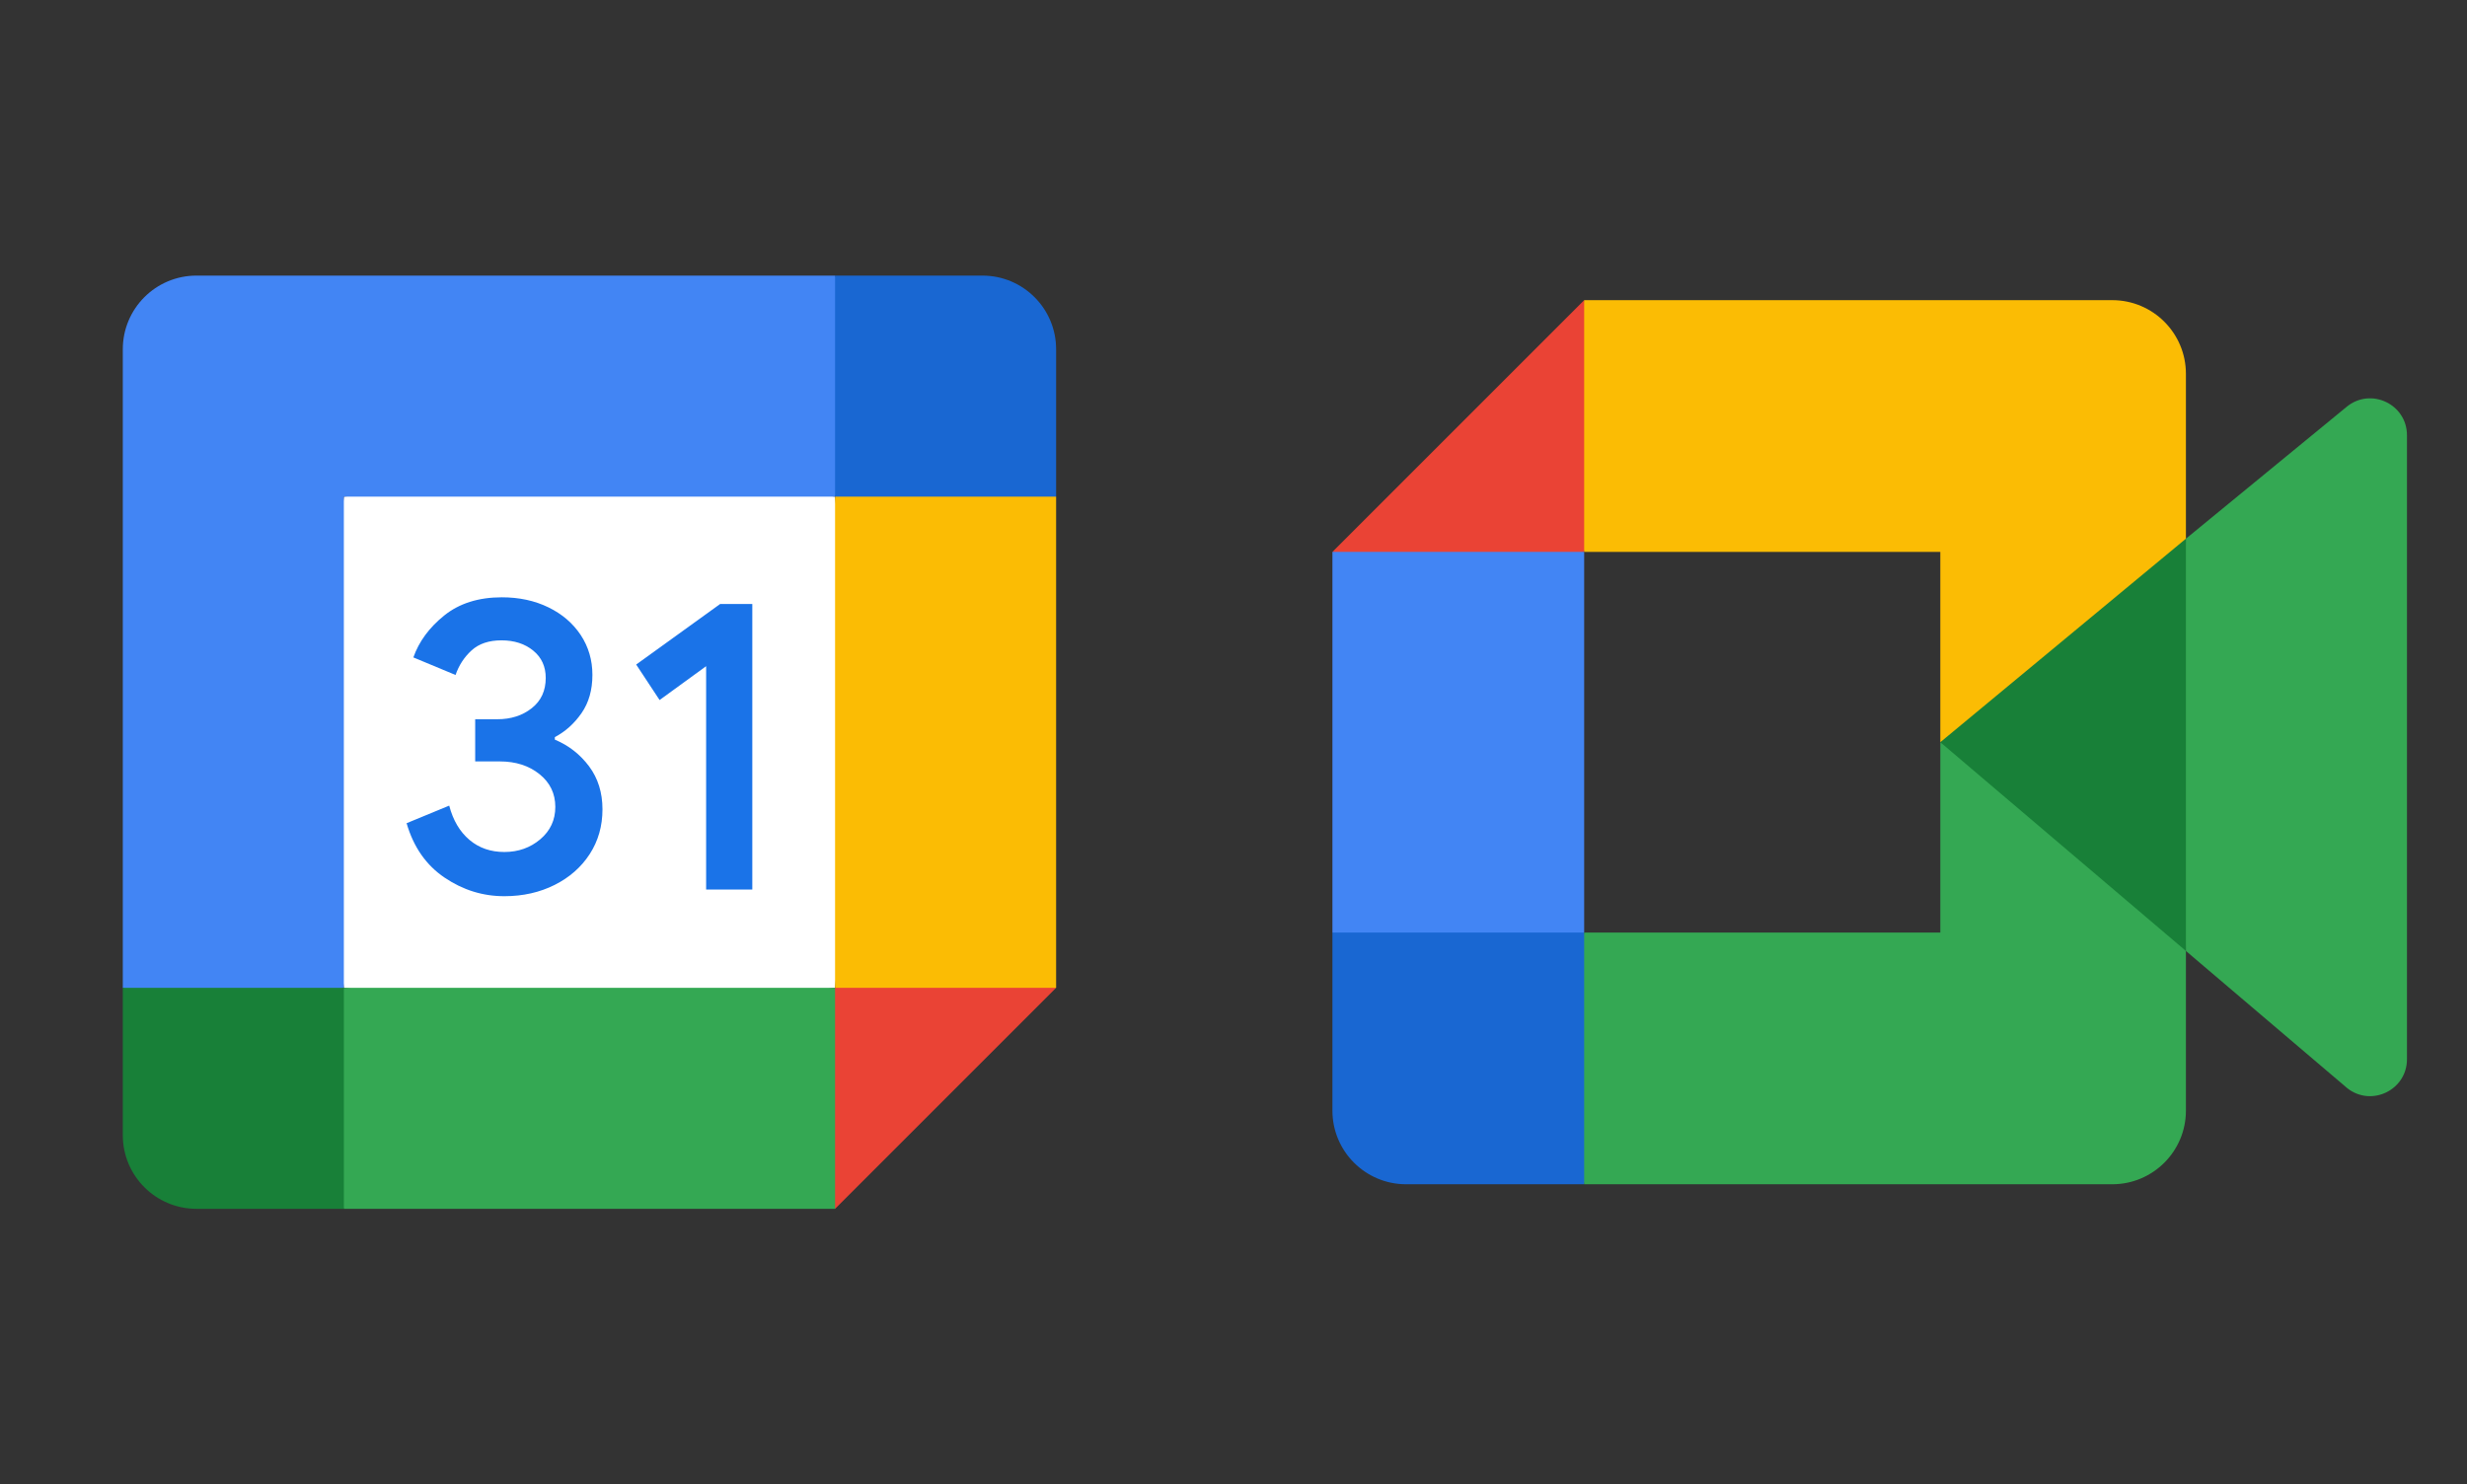 <svg width="113" height="68" viewBox="0 0 113 68" fill="none" xmlns="http://www.w3.org/2000/svg">
<rect x="0" y="0" width="113" height="68" fill="#333333" stroke="none"/>
<g clip-path="url(#clip0_1847_6948)">
<g clip-path="url(#clip1_1847_6948)">
<path d="M38.25 22.75L28.125 21.625L15.75 22.75L14.625 34L15.75 45.25L27 46.656L38.25 45.25L39.375 33.719L38.25 22.75Z" fill="white"/>
<path d="M20.365 40.204C19.524 39.636 18.942 38.806 18.624 37.71L20.576 36.905C20.753 37.58 21.063 38.103 21.504 38.475C21.943 38.846 22.477 39.029 23.102 39.029C23.74 39.029 24.289 38.835 24.747 38.447C25.206 38.058 25.436 37.563 25.436 36.964C25.436 36.351 25.194 35.851 24.71 35.462C24.227 35.074 23.619 34.88 22.894 34.88H21.766V32.948H22.778C23.403 32.948 23.929 32.779 24.356 32.442C24.784 32.104 24.997 31.643 24.997 31.055C24.997 30.532 24.806 30.116 24.424 29.804C24.041 29.491 23.557 29.334 22.97 29.334C22.396 29.334 21.94 29.486 21.603 29.792C21.265 30.099 21.02 30.476 20.866 30.92L18.934 30.116C19.19 29.39 19.659 28.749 20.348 28.195C21.037 27.641 21.918 27.362 22.986 27.362C23.777 27.362 24.488 27.514 25.118 27.821C25.748 28.127 26.243 28.552 26.601 29.092C26.958 29.635 27.135 30.242 27.135 30.917C27.135 31.607 26.969 32.189 26.637 32.667C26.305 33.145 25.897 33.511 25.414 33.767V33.882C26.052 34.149 26.572 34.557 26.983 35.105C27.391 35.654 27.596 36.309 27.596 37.074C27.596 37.839 27.402 38.522 27.014 39.121C26.626 39.721 26.089 40.193 25.408 40.536C24.725 40.879 23.957 41.054 23.105 41.054C22.117 41.056 21.206 40.772 20.365 40.204Z" fill="#1A73E8"/>
<path d="M32.344 30.518L30.212 32.068L29.14 30.442L32.985 27.669H34.459V40.75H32.344V30.518Z" fill="#1A73E8"/>
<path d="M38.25 55.375L48.375 45.25L43.312 43L38.25 45.25L36 50.312L38.25 55.375Z" fill="#EA4335"/>
<path d="M13.5 50.312L15.75 55.375H38.25V45.25H15.75L13.5 50.312Z" fill="#34A853"/>
<path d="M9 12.625C7.135 12.625 5.625 14.135 5.625 16V45.25L10.688 47.5L15.75 45.25V22.75H38.25L40.5 17.688L38.25 12.625H9Z" fill="#4285F4"/>
<path d="M5.625 45.25V52C5.625 53.865 7.135 55.375 9 55.375H15.75V45.25H5.625Z" fill="#188038"/>
<path d="M38.25 22.75V45.25H48.375V22.75L43.312 20.5L38.25 22.75Z" fill="#FBBC04"/>
<path d="M48.375 22.75V16C48.375 14.135 46.865 12.625 45 12.625H38.25V22.75H48.375Z" fill="#1967D2"/>
</g>
<g clip-path="url(#clip2_1847_6948)">
<path d="M88.875 34L93.673 39.484L100.125 43.563L101.25 34.037L100.125 24.677L93.549 28.299L88.875 34Z" fill="#188038"/>
<path d="M61.031 42.719V50.875C61.031 52.74 62.542 54.25 64.406 54.25H72.562L74.25 48.085L72.562 42.719L66.966 41.031L61.031 42.719Z" fill="#1967D2"/>
<path d="M72.562 13.75L61.031 25.281L66.966 26.969L72.562 25.281L74.222 19.985L72.562 13.75Z" fill="#EA4335"/>
<path d="M72.562 25.281H61.031V42.719H72.562V25.281Z" fill="#4285F4"/>
<path d="M107.491 18.633L100.125 24.677V43.563L107.522 49.854C108.63 50.72 110.25 49.93 110.25 48.524V19.938C110.25 18.512 108.593 17.73 107.491 18.633Z" fill="#34A853"/>
<path d="M88.875 34V42.719H72.562V54.25H96.75C98.615 54.25 100.125 52.74 100.125 50.875V43.562L88.875 34Z" fill="#34A853"/>
<path d="M96.75 13.75H72.562V25.281H88.875V34L100.125 24.677V17.125C100.125 15.26 98.615 13.75 96.75 13.75Z" fill="#FBBC04"/>
</g>
</g>
<defs>
<clipPath id="clip0_1847_6948">
<rect width="112.5" height="68" fill="white"/>
</clipPath>
<clipPath id="clip1_1847_6948">
<rect width="54" height="54" fill="white" transform="translate(0 7)"/>
</clipPath>
<clipPath id="clip2_1847_6948">
<rect width="54" height="54" fill="white" transform="translate(58.5 7)"/>
</clipPath>
</defs>
</svg>
